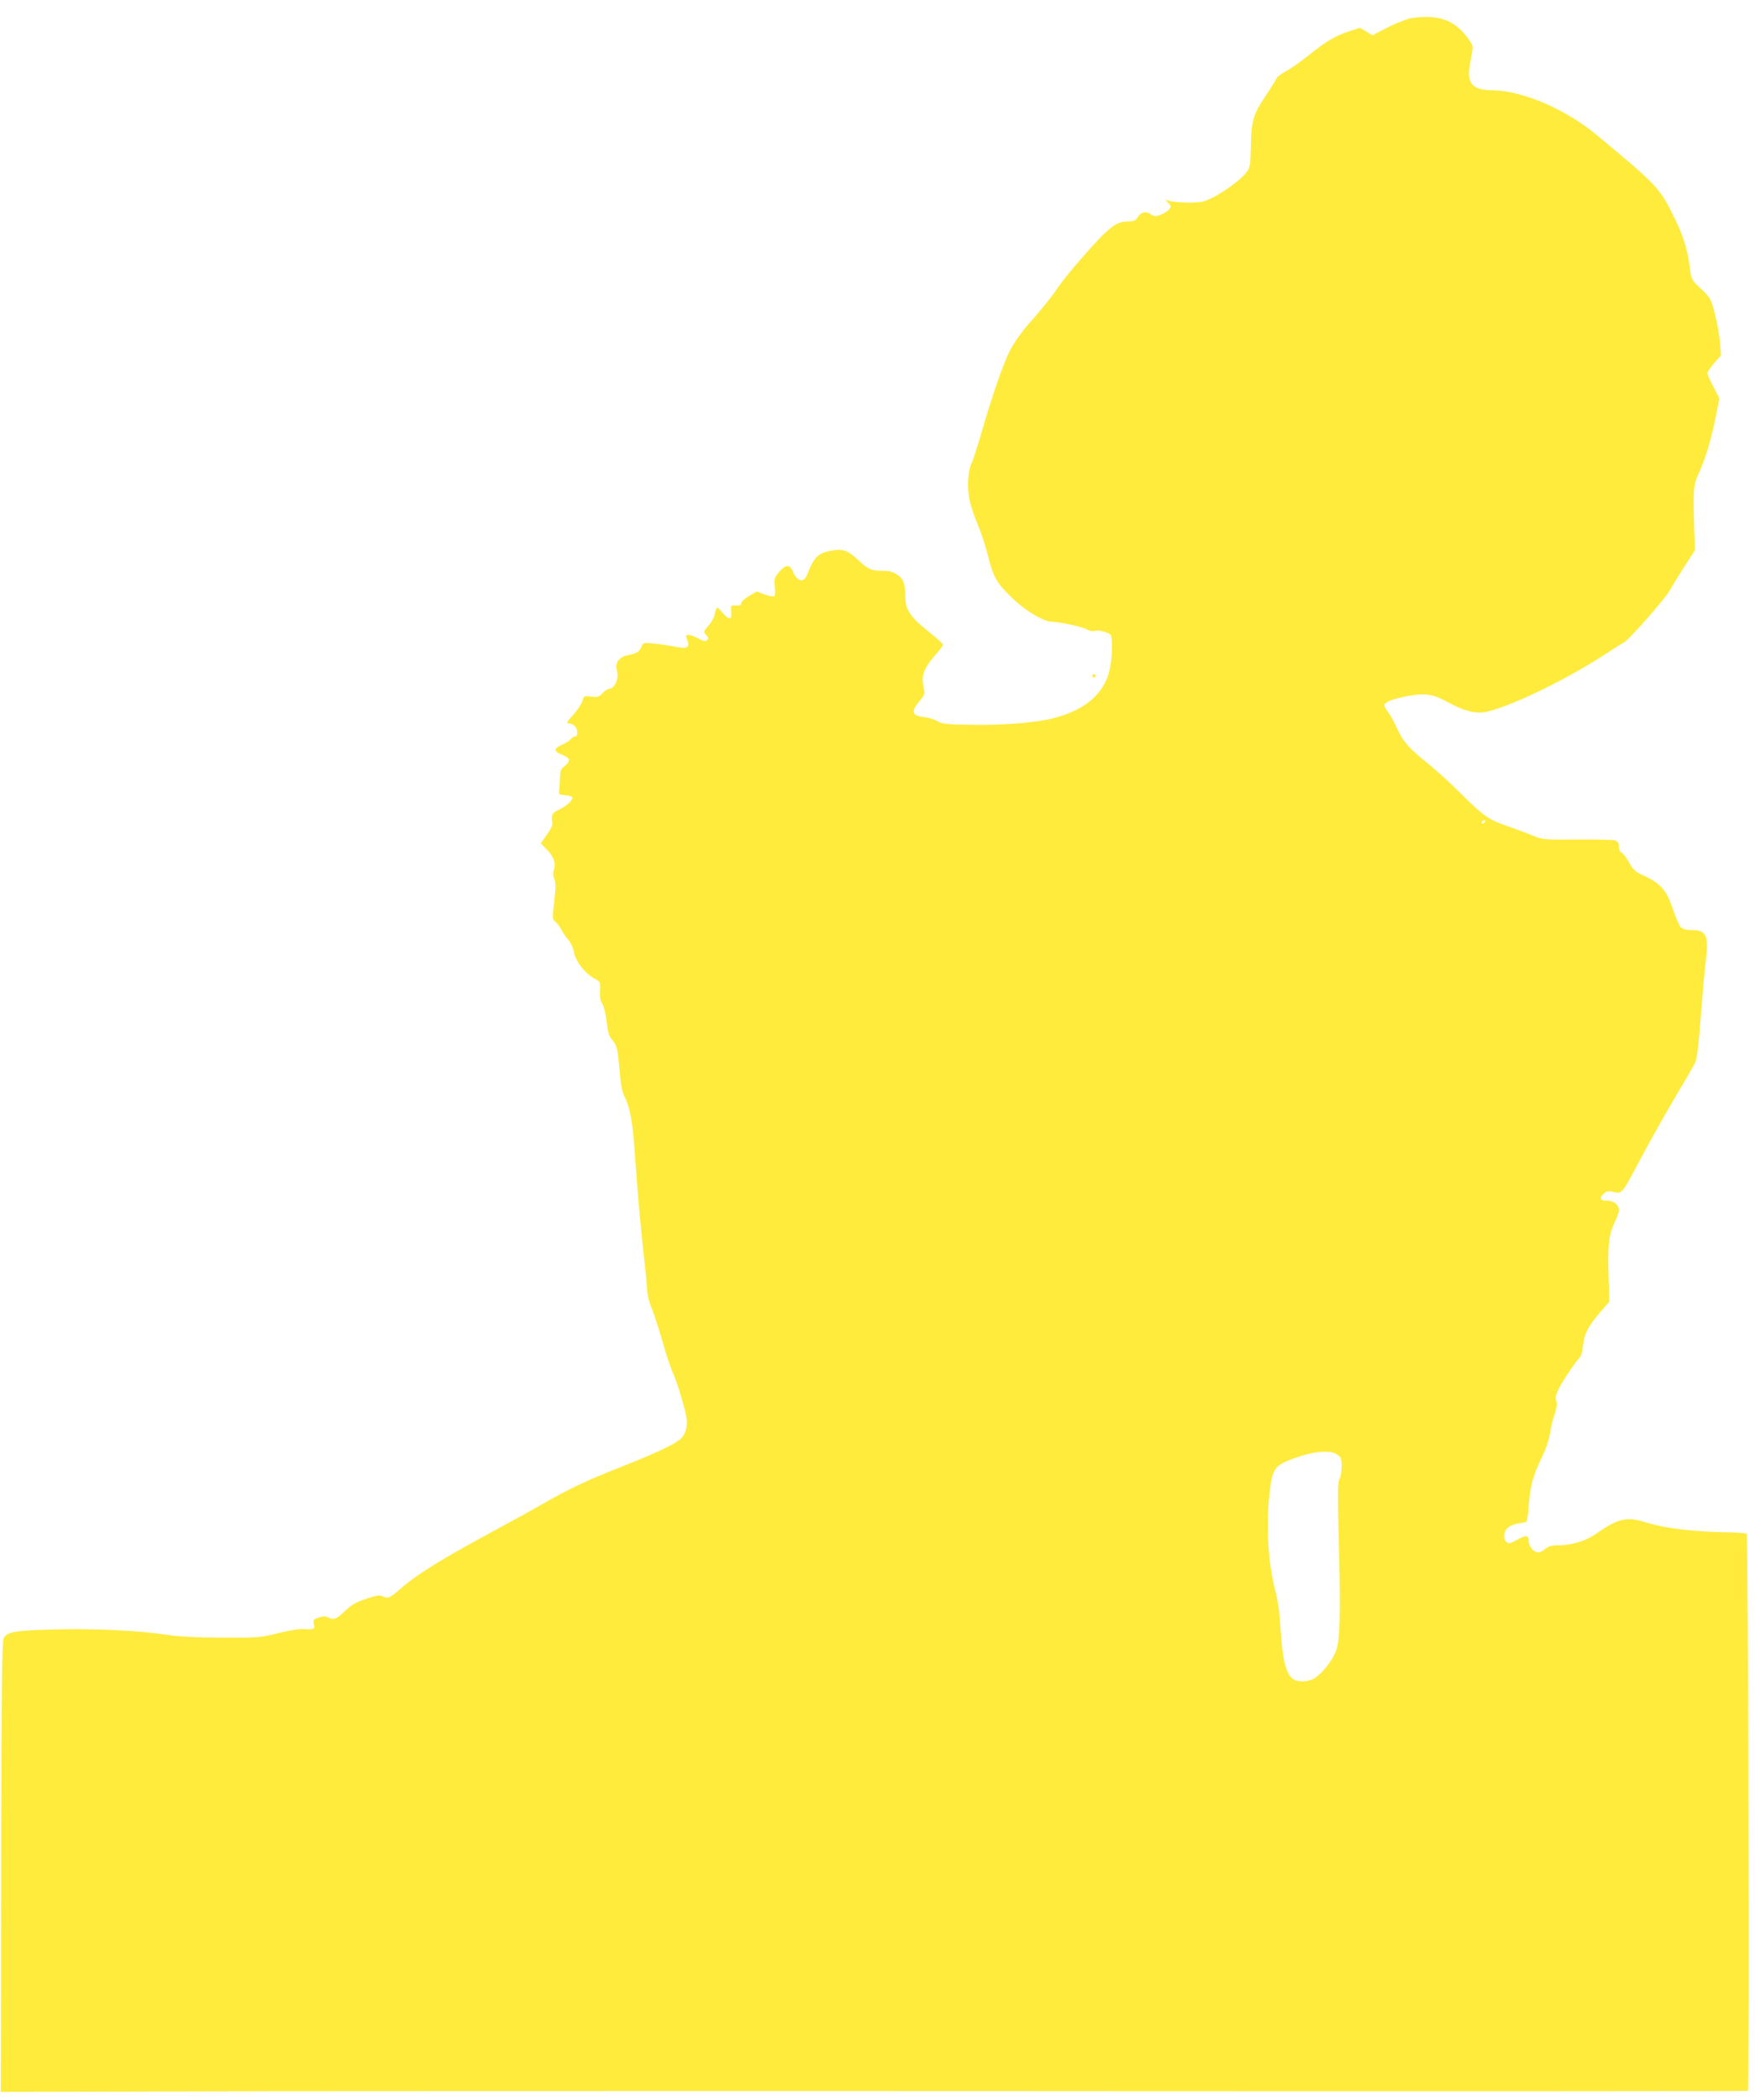 <?xml version="1.0" standalone="no"?>
<!DOCTYPE svg PUBLIC "-//W3C//DTD SVG 20010904//EN"
 "http://www.w3.org/TR/2001/REC-SVG-20010904/DTD/svg10.dtd">
<svg version="1.0" xmlns="http://www.w3.org/2000/svg"
 width="1070pt" height="1280pt" viewBox="0 0 1070 1280"
 preserveAspectRatio="xMidYMid meet">
<g transform="translate(0,1280) scale(0.1,-0.1)"
fill="#ffeb3b" stroke="none">
<path d="M8591 12686 c-30 -8 -92 -33 -138 -57 l-85 -44 -38 23 -39 22 -63
-20 c-83 -26 -147 -64 -254 -151 -49 -39 -111 -82 -137 -95 -26 -14 -51 -33
-54 -42 -4 -9 -35 -59 -69 -110 -74 -110 -86 -152 -88 -313 -2 -102 -4 -119
-25 -147 -30 -42 -121 -111 -201 -153 -58 -30 -74 -33 -150 -34 -47 0 -98 4
-115 9 l-30 9 19 -22 c18 -20 18 -22 1 -41 -9 -10 -33 -24 -52 -31 -28 -9 -38
-8 -59 6 -30 19 -57 13 -78 -20 -13 -20 -25 -25 -57 -25 -79 0 -121 -35 -320
-265 -47 -55 -102 -125 -121 -155 -19 -30 -81 -107 -136 -170 -70 -78 -116
-142 -146 -200 -41 -80 -113 -290 -186 -545 -18 -60 -38 -122 -46 -138 -22
-41 -29 -147 -14 -219 6 -34 29 -103 50 -153 21 -49 50 -137 64 -194 32 -130
54 -168 153 -262 78 -74 188 -139 235 -139 44 0 193 -32 215 -47 13 -9 33 -13
46 -9 29 7 88 -9 99 -26 11 -19 10 -124 -3 -194 -28 -156 -147 -262 -349 -313
-109 -28 -321 -44 -520 -39 -128 2 -161 6 -183 21 -15 9 -48 20 -74 24 -84 10
-92 32 -38 98 34 41 35 45 26 87 -16 70 2 116 74 198 25 28 45 55 45 60 0 5
-41 42 -90 81 -104 81 -140 133 -140 200 0 89 -10 119 -49 145 -26 18 -49 24
-88 24 -67 0 -90 9 -144 60 -64 61 -93 73 -150 66 -98 -13 -124 -36 -168 -149
-21 -53 -61 -44 -88 21 -18 43 -44 41 -83 -5 -29 -35 -31 -42 -26 -90 4 -30 2
-54 -4 -58 -5 -3 -32 2 -58 11 l-49 18 -47 -28 c-25 -15 -46 -33 -46 -41 0
-15 -9 -18 -45 -16 -18 2 -20 -3 -17 -39 5 -52 -12 -53 -55 -3 -33 40 -35 39
-47 -19 -4 -15 -20 -44 -37 -63 -31 -35 -31 -36 -14 -56 15 -15 16 -22 6 -32
-9 -9 -21 -7 -54 11 -52 27 -82 29 -72 5 25 -62 11 -72 -76 -54 -32 6 -88 14
-124 18 -62 6 -65 5 -74 -20 -12 -30 -31 -42 -83 -51 -50 -9 -79 -46 -68 -86
16 -55 -10 -119 -49 -120 -7 0 -25 -12 -38 -26 -21 -23 -30 -26 -68 -21 -43 6
-44 6 -55 -28 -6 -19 -32 -57 -57 -85 -38 -42 -42 -50 -25 -50 11 0 28 -7 36
-16 20 -19 21 -64 2 -64 -7 0 -20 -7 -27 -17 -8 -9 -33 -25 -56 -35 -50 -22
-48 -39 8 -61 46 -18 49 -37 12 -67 -24 -18 -28 -30 -29 -73 -1 -29 -3 -63 -5
-77 -4 -23 0 -25 39 -28 26 -2 42 -8 42 -16 0 -17 -37 -50 -80 -71 -44 -22
-49 -31 -44 -69 5 -30 1 -38 -50 -110 l-19 -27 37 -38 c43 -44 57 -84 43 -124
-6 -19 -5 -37 3 -57 9 -23 9 -52 -1 -136 -12 -104 -12 -108 8 -124 11 -9 28
-32 38 -51 9 -19 28 -45 41 -59 13 -15 28 -47 33 -73 10 -57 68 -132 125 -162
37 -20 37 -21 34 -75 -2 -39 3 -63 15 -80 9 -14 20 -62 26 -107 7 -66 14 -89
34 -113 29 -34 33 -51 46 -201 6 -75 15 -118 31 -149 31 -61 48 -154 60 -335
13 -200 36 -459 56 -635 9 -74 17 -162 19 -195 1 -37 13 -84 29 -122 14 -34
43 -124 65 -200 21 -76 50 -163 64 -193 28 -62 73 -214 83 -276 8 -54 -10
-108 -45 -133 -50 -36 -165 -89 -361 -166 -210 -83 -317 -134 -475 -225 -55
-32 -189 -106 -297 -164 -326 -176 -471 -266 -580 -363 -50 -44 -66 -50 -98
-33 -13 7 -36 4 -81 -11 -84 -28 -96 -34 -151 -85 -49 -46 -66 -51 -99 -33
-14 7 -30 7 -56 -2 -32 -10 -35 -14 -29 -40 6 -32 5 -33 -64 -30 -26 2 -95
-10 -155 -25 -106 -27 -119 -28 -340 -27 -155 0 -263 6 -330 16 -165 26 -435
40 -675 34 -260 -6 -310 -14 -328 -56 -10 -23 -13 -320 -15 -1396 l-2 -1367
1690 4 c930 1 3325 2 5324 0 1999 -1 3636 0 3638 2 10 10 2 3390 -8 3396 -5 4
-58 8 -117 9 -220 4 -378 24 -499 61 -117 36 -166 25 -305 -72 -60 -42 -146
-68 -226 -68 -43 0 -60 -5 -83 -24 -18 -15 -36 -22 -49 -19 -26 7 -50 41 -50
70 0 35 -16 36 -69 7 -42 -24 -52 -26 -65 -15 -23 19 -20 64 7 88 12 11 41 23
65 26 24 3 46 8 49 11 4 3 10 50 14 103 9 117 27 181 79 288 23 47 44 107 50
146 5 36 18 90 29 120 12 37 16 61 10 78 -7 16 -4 35 9 64 19 43 101 167 127
194 16 15 20 30 30 103 7 55 38 109 106 186 l51 59 -5 165 c-6 182 3 250 39
322 13 26 24 58 24 71 0 34 -30 57 -73 57 -42 0 -48 17 -17 45 14 12 27 16 47
11 63 -16 58 -21 169 188 59 110 154 281 213 380 60 100 115 196 125 215 12
25 22 104 36 290 11 141 24 295 31 343 18 142 1 178 -83 178 -33 0 -58 6 -69
16 -10 9 -32 60 -50 113 -37 113 -76 157 -175 202 -53 24 -66 35 -92 82 -17
30 -38 57 -46 60 -10 4 -16 18 -16 36 0 22 -6 32 -22 37 -13 5 -117 7 -232 6
-203 -1 -211 -1 -270 24 -34 14 -105 40 -159 59 -112 38 -145 62 -292 209 -55
55 -143 135 -196 177 -111 89 -147 132 -184 214 -14 32 -37 74 -50 91 -14 18
-25 37 -25 43 0 20 45 39 134 56 114 22 160 15 252 -35 102 -56 175 -74 239
-59 160 37 507 207 749 368 41 27 78 50 84 52 26 10 251 264 282 319 19 34 62
103 94 153 l60 92 -4 115 c-8 264 -7 278 29 359 42 93 74 202 102 342 l22 110
-36 70 c-21 39 -37 76 -37 84 0 8 19 35 41 61 l42 48 -6 76 c-3 41 -17 119
-31 174 -25 96 -27 100 -85 155 -54 50 -60 61 -65 106 -15 123 -38 205 -87
305 -99 206 -104 211 -488 530 -190 157 -454 269 -639 270 -76 0 -118 20 -130
63 -10 35 -9 51 10 149 10 52 9 59 -12 90 -67 97 -136 138 -244 144 -41 2 -94
-2 -125 -10z m464 -4896 c-3 -5 -11 -10 -16 -10 -6 0 -7 5 -4 10 3 6 11 10 16
10 6 0 7 -4 4 -10z m-912 -3851 c12 -7 25 -17 29 -23 13 -19 9 -110 -5 -131
-11 -16 -12 -82 -5 -365 13 -473 8 -631 -20 -693 -26 -59 -84 -130 -127 -157
-38 -24 -102 -26 -132 -5 -41 29 -64 117 -74 285 -6 108 -16 185 -33 250 -45
174 -58 396 -36 595 19 162 27 172 175 224 96 33 188 41 228 20z"/>
<path d="M6660 8680 c0 -5 5 -10 10 -10 6 0 10 5 10 10 0 6 -4 10 -10 10 -5 0
-10 -4 -10 -10z"/>
</g>
</svg>
